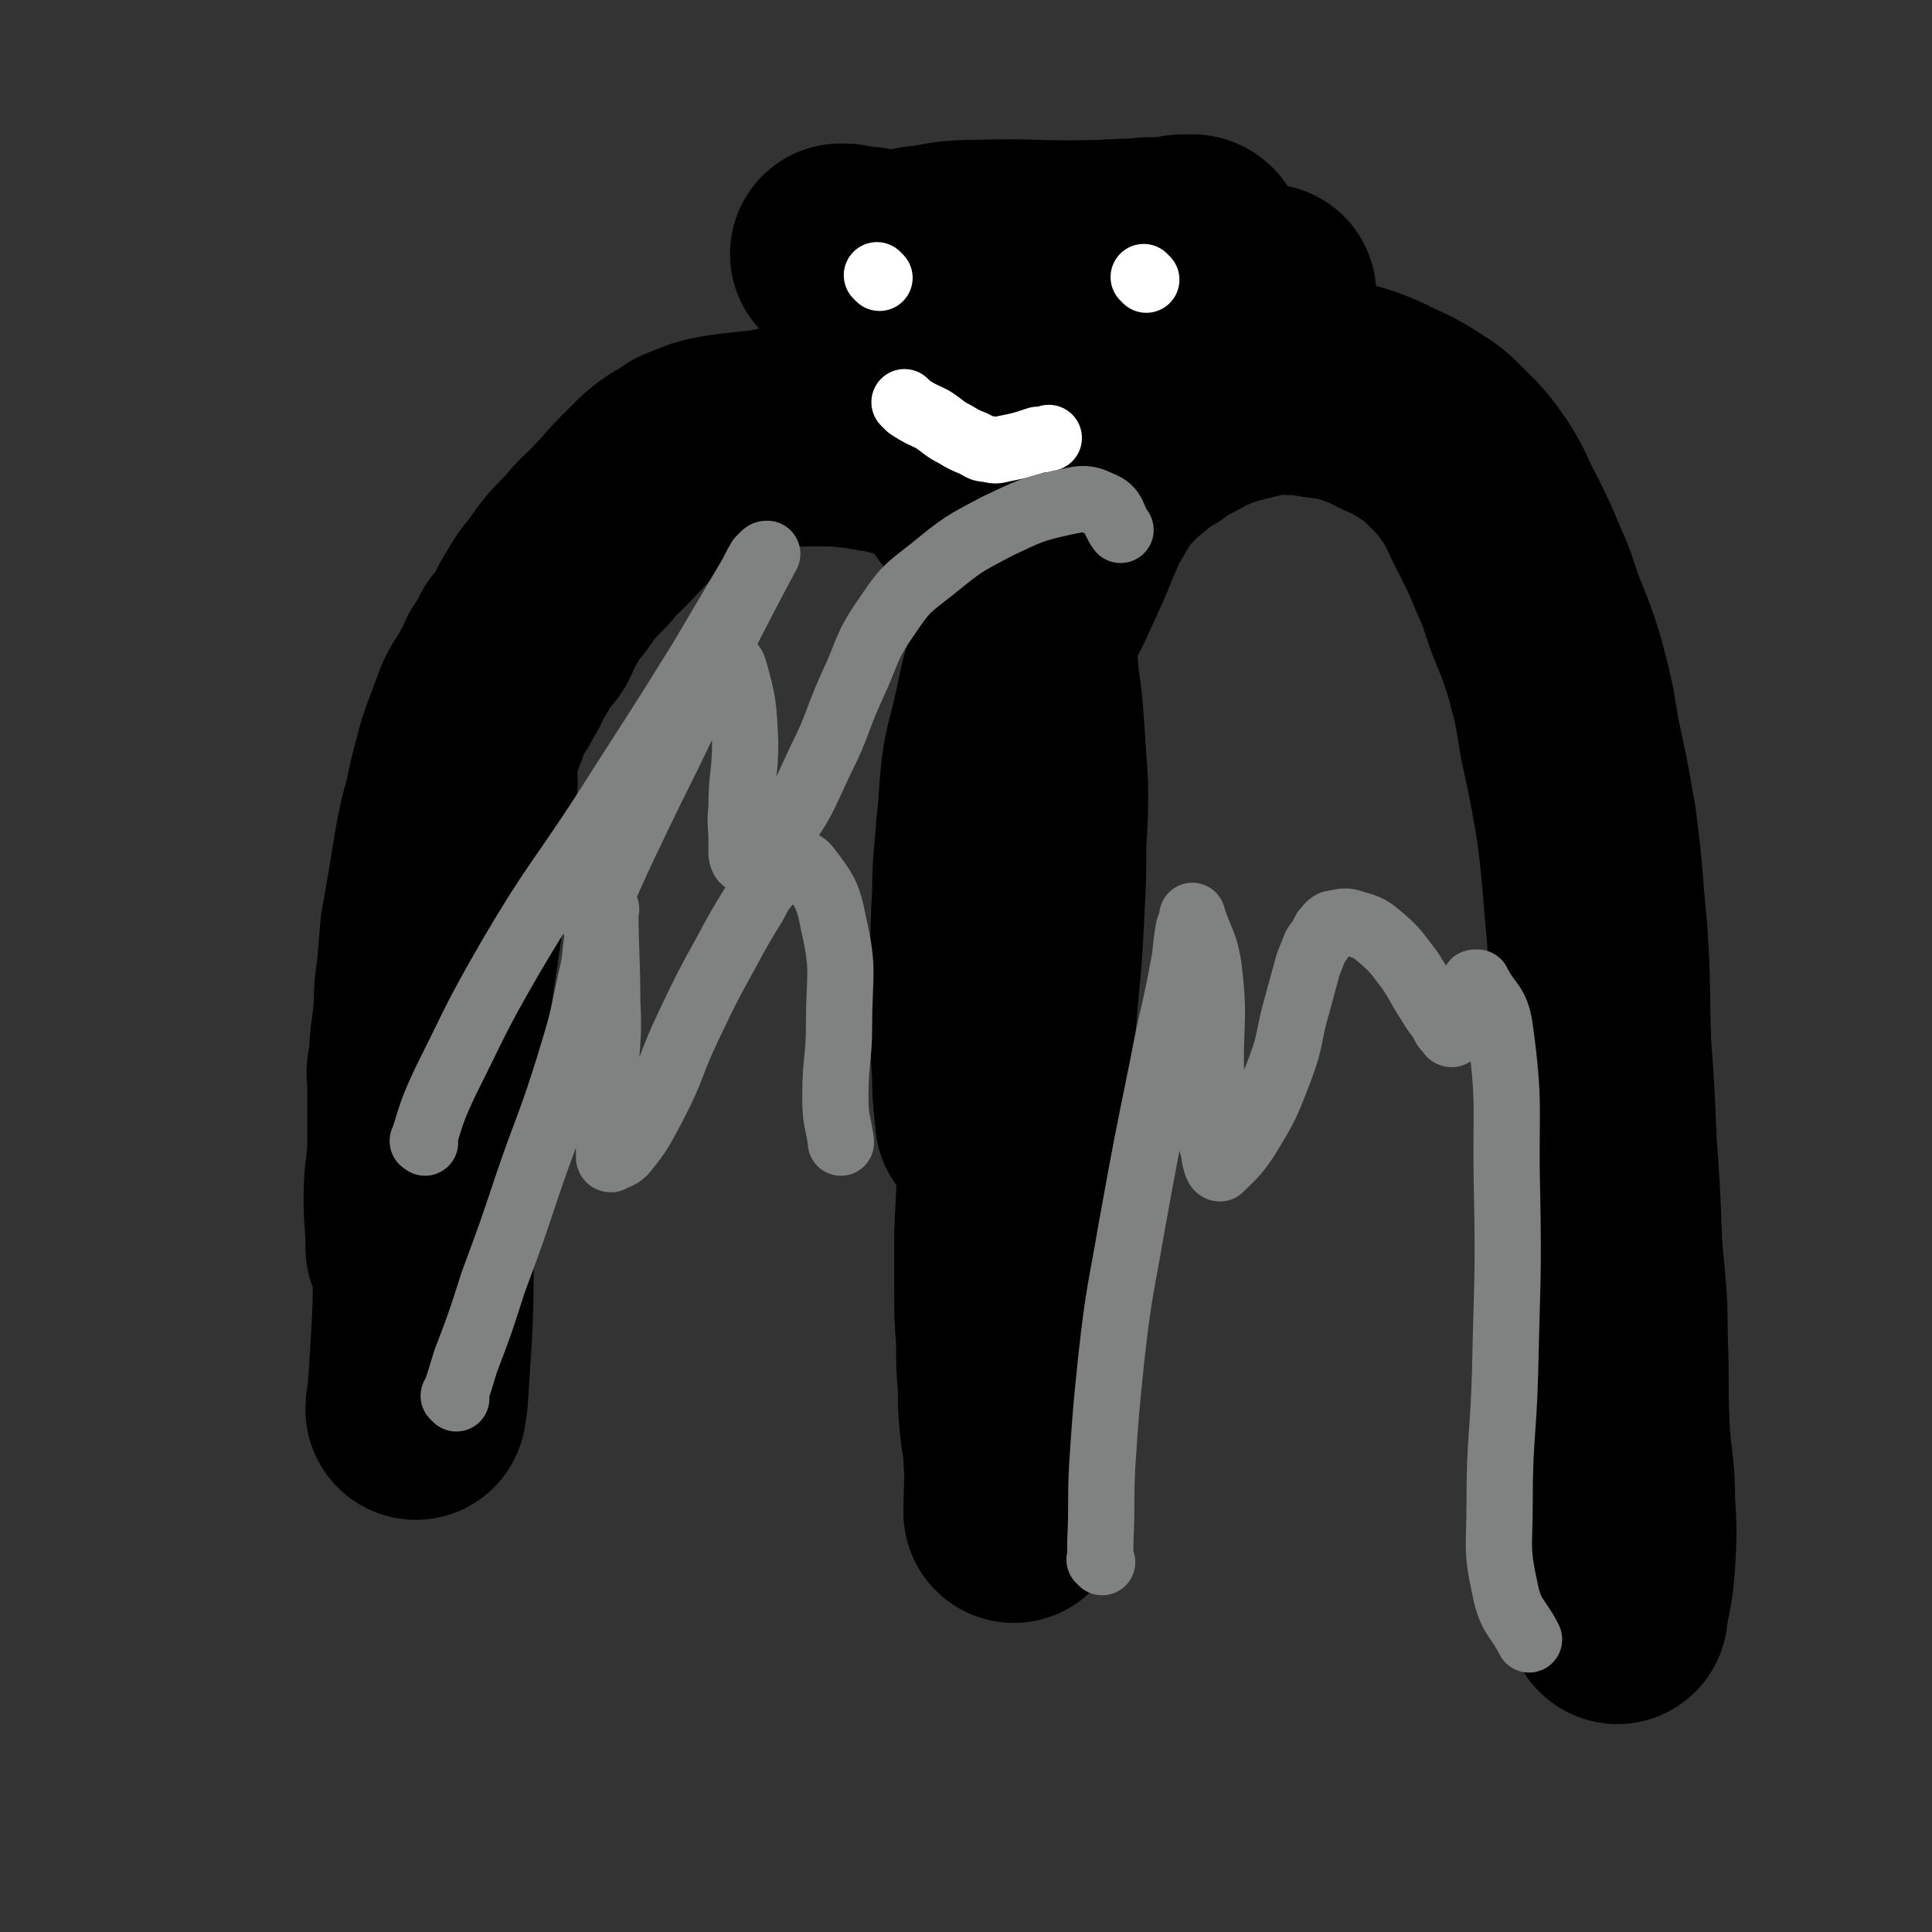 <svg viewBox='0 0 1050 1050' version='1.1' xmlns='http://www.w3.org/2000/svg' xmlns:xlink='http://www.w3.org/1999/xlink'><rect x="0" y="0" width="1050" height="1050" fill="#333333" stroke="none"/><g fill='none' stroke='#000000' stroke-width='120' stroke-linecap='round' stroke-linejoin='round'><path d='M254,424c-1,-1 -1,-1 -1,-1 -1,-1 0,0 0,0 0,1 0,1 0,2 -1,16 -1,16 -2,32 -2,18 -2,18 -4,36 -3,20 -3,20 -6,40 -2,16 -2,16 -5,32 -2,14 -1,14 -3,29 -2,12 -2,12 -3,25 -1,8 -1,8 -1,16 0,7 0,7 -1,15 0,6 -1,6 -1,12 0,3 0,3 0,7 0,2 0,2 0,3 0,2 0,2 0,3 0,1 0,1 0,2 0,1 -1,2 -1,1 0,0 0,0 0,-1 0,-13 -1,-13 -1,-26 0,-12 1,-12 2,-25 0,-13 0,-13 0,-27 0,-11 0,-11 1,-23 0,-12 1,-12 2,-23 1,-12 0,-12 2,-24 1,-12 1,-12 2,-24 2,-11 2,-11 4,-23 2,-12 2,-12 4,-24 2,-10 2,-10 5,-21 2,-10 2,-10 5,-21 2,-8 2,-8 5,-16 3,-8 3,-8 6,-16 3,-6 4,-6 7,-12 3,-5 3,-5 5,-10 4,-6 4,-6 7,-12 3,-3 3,-3 6,-7 3,-6 2,-6 6,-12 4,-7 4,-7 9,-13 7,-10 7,-10 16,-19 7,-9 8,-8 16,-17 6,-6 6,-7 12,-13 4,-4 4,-4 8,-8 3,-3 3,-3 7,-6 3,-2 3,-2 6,-3 3,-2 2,-2 5,-4 5,-2 5,-2 10,-4 7,-2 8,-2 15,-3 9,-1 9,-1 19,-2 9,-2 9,-2 19,-2 8,0 8,0 17,0 7,0 7,1 13,1 5,1 6,1 11,2 5,0 5,0 10,2 6,1 6,1 11,3 5,2 5,2 10,5 5,4 6,4 10,9 5,4 5,5 8,10 5,6 5,6 9,12 4,7 3,8 7,15 4,11 4,11 8,21 3,11 3,11 5,23 3,14 3,14 4,29 2,14 2,14 3,28 1,15 1,15 2,30 0,15 0,15 -1,31 0,18 0,18 -1,37 -1,21 -1,21 -3,42 -2,23 -2,24 -4,47 -3,23 -4,22 -7,45 -1,21 -1,21 -2,41 0,15 0,15 0,31 0,14 0,14 1,27 0,13 0,13 1,26 0,11 0,11 1,21 1,9 2,9 2,18 1,14 0,14 0,29 0,0 0,0 0,0 '/><path d='M537,610c-1,-1 -1,-1 -1,-1 -1,-1 0,0 0,0 0,-3 -1,-3 -1,-7 -1,-9 -1,-9 -1,-18 -1,-14 -1,-14 -1,-27 0,-16 0,-16 0,-32 0,-20 0,-20 1,-40 0,-17 1,-17 2,-34 2,-16 1,-16 3,-33 2,-13 3,-13 6,-27 3,-12 2,-12 6,-25 3,-12 3,-12 8,-23 4,-11 4,-10 9,-20 5,-11 5,-11 10,-22 4,-10 4,-10 8,-19 3,-7 4,-7 7,-13 3,-4 2,-4 5,-8 4,-5 4,-5 8,-9 5,-5 5,-5 10,-9 7,-6 7,-6 14,-10 7,-5 7,-5 15,-9 8,-5 8,-4 17,-8 7,-2 7,-2 15,-4 9,-2 9,-3 19,-3 11,0 11,0 23,2 9,1 9,1 19,4 8,3 8,3 16,7 9,4 9,4 17,9 8,5 8,5 15,12 9,9 9,9 16,19 7,11 6,12 12,23 6,12 6,12 11,24 5,11 5,12 9,24 6,15 6,14 11,30 5,19 5,19 8,38 5,23 5,23 9,46 4,30 3,30 6,60 2,30 1,31 2,61 2,27 2,27 3,53 2,28 2,28 3,56 2,25 3,25 3,50 1,24 0,24 1,48 1,21 3,21 3,41 1,17 1,17 0,34 -1,14 -3,18 -4,27 '/><path d='M228,584c-1,-1 -1,-1 -1,-1 -1,-1 0,0 0,0 1,3 1,3 1,5 1,13 1,13 1,26 1,19 1,19 1,37 0,19 0,19 0,38 0,20 0,20 -1,39 -1,16 -1,16 -2,31 0,3 -1,3 -1,7 '/><path d='M489,165c-1,-1 -1,-1 -1,-1 -1,-1 0,0 0,0 0,0 0,0 0,0 5,-1 5,-2 10,-2 10,-1 10,-1 19,0 8,1 8,2 16,4 8,2 8,2 16,5 5,2 5,3 10,6 3,2 3,2 6,4 1,1 1,1 2,2 1,0 0,1 1,1 1,0 1,0 2,0 0,0 0,0 0,0 -17,-10 -17,-11 -34,-21 -15,-8 -15,-8 -30,-13 -14,-6 -14,-6 -29,-9 -7,-2 -7,-1 -13,-2 -3,0 -3,-1 -5,-1 -1,0 -1,0 -1,0 -1,0 -2,0 -1,0 12,4 12,7 26,8 26,3 26,3 53,1 26,-2 25,-6 51,-9 16,-3 16,-2 33,-3 8,-1 8,0 16,-1 4,0 4,-1 8,-1 2,0 2,0 4,0 1,0 2,1 1,1 -23,2 -25,2 -51,2 -34,1 -34,-1 -67,0 -15,0 -15,1 -28,3 -5,0 -5,1 -9,2 -1,0 -1,0 -2,0 -1,1 -3,2 -2,2 7,8 7,12 18,16 24,10 26,12 52,14 38,1 38,-4 76,-7 26,-3 26,-3 52,-6 '/></g>
<g fill='none' stroke='#FFFFFF' stroke-width='36' stroke-linecap='round' stroke-linejoin='round'><path d='M478,151c-1,-1 -1,-1 -1,-1 -1,-1 0,0 0,0 0,0 0,0 0,0 0,0 0,0 0,0 -1,-1 0,0 0,0 0,0 0,0 0,0 '/><path d='M623,152c-1,-1 -1,-1 -1,-1 -1,-1 0,0 0,0 0,0 0,0 0,0 0,0 0,0 0,0 '/><path d='M493,220c-1,-1 -1,-1 -1,-1 -1,-1 0,0 0,0 0,0 0,0 0,0 1,1 1,1 2,2 6,4 7,4 13,7 6,4 6,5 12,8 5,3 5,3 10,5 4,2 4,3 8,3 4,1 4,1 8,0 10,-2 10,-2 19,-5 3,0 3,0 6,-1 '/></g>
<g fill='none' stroke='#808282' stroke-width='36' stroke-linecap='round' stroke-linejoin='round'><path d='M248,760c-1,-1 -1,-1 -1,-1 -1,-1 0,0 0,0 3,-9 3,-9 6,-19 8,-21 8,-21 15,-43 10,-27 10,-27 19,-54 11,-32 12,-31 22,-63 7,-23 7,-23 12,-47 3,-12 2,-12 4,-25 1,-5 2,-5 3,-10 1,-2 1,-2 1,-4 1,0 0,0 0,0 0,0 0,0 0,0 0,0 -1,-1 0,0 0,23 1,25 1,50 1,19 0,19 -1,38 0,16 0,16 1,31 0,6 1,6 1,12 0,2 0,2 0,4 0,0 0,1 1,1 3,-2 4,-1 7,-4 9,-11 9,-12 16,-25 11,-21 9,-22 19,-43 10,-21 10,-21 21,-41 7,-13 7,-13 15,-26 3,-6 3,-6 7,-11 2,-4 2,-4 5,-6 3,-3 3,-4 6,-5 5,0 8,-1 11,3 9,12 11,14 14,30 6,26 3,27 3,55 0,19 -2,19 -2,39 0,12 1,12 3,24 0,0 0,0 0,1 '/><path d='M599,849c-1,-1 -1,-1 -1,-1 -1,-1 0,0 0,0 0,-5 0,-5 0,-10 1,-21 0,-21 1,-41 2,-30 2,-30 5,-59 4,-36 5,-36 11,-71 8,-44 8,-44 17,-88 5,-27 6,-26 11,-53 2,-10 1,-10 3,-21 1,-3 1,-3 2,-6 0,0 0,-2 0,-1 4,13 7,14 9,29 3,25 1,26 1,51 1,18 -1,18 0,36 0,6 0,6 2,12 0,3 0,3 1,6 0,1 1,3 2,3 6,-6 8,-7 14,-16 11,-18 11,-18 19,-39 6,-16 4,-17 9,-34 3,-11 3,-11 6,-22 2,-5 2,-5 4,-10 3,-4 3,-4 5,-8 2,-2 2,-3 4,-4 6,-1 7,-2 12,0 8,2 9,3 15,8 8,7 8,8 15,17 6,9 5,9 11,18 3,5 3,5 7,10 1,3 1,3 3,5 1,1 1,2 2,2 1,-1 2,-2 3,-4 4,-6 4,-6 6,-12 1,-3 1,-3 2,-7 1,-2 0,-2 1,-4 0,-1 0,-1 1,-1 0,0 0,0 1,0 6,12 10,11 12,24 6,43 3,44 4,88 1,50 0,50 -1,99 -1,36 -3,36 -3,72 0,24 -2,24 3,47 3,15 7,15 13,27 '/><path d='M231,621c-1,-1 -2,-1 -1,-1 5,-16 5,-17 12,-32 17,-34 16,-34 35,-67 24,-41 26,-40 52,-80 26,-41 26,-40 52,-82 13,-22 13,-22 26,-44 3,-5 3,-6 6,-11 1,-1 1,-1 2,-2 1,-1 1,-1 2,-1 0,0 0,0 0,0 -23,43 -22,43 -45,87 -12,24 -14,23 -26,47 -9,19 -9,19 -16,38 -3,9 -3,9 -6,18 -1,3 -1,3 -2,6 0,1 0,2 0,2 1,-2 1,-3 2,-6 11,-25 11,-25 23,-50 11,-23 11,-22 22,-45 5,-10 4,-11 9,-21 4,-6 5,-6 9,-12 1,-2 1,-2 2,-4 1,-2 1,-2 2,-3 0,0 0,0 0,0 1,0 1,0 1,0 4,3 6,2 7,6 5,18 5,19 6,39 0,18 -2,18 -2,36 -1,9 0,9 0,18 0,3 0,3 0,6 0,2 0,2 1,4 1,1 1,1 2,0 9,-5 11,-5 17,-13 14,-19 13,-20 23,-41 10,-20 8,-20 17,-40 9,-19 7,-21 19,-38 10,-15 11,-15 25,-26 16,-13 16,-13 35,-23 17,-8 18,-9 36,-13 10,-2 12,-3 20,1 8,3 6,7 11,14 '/></g>
</svg>